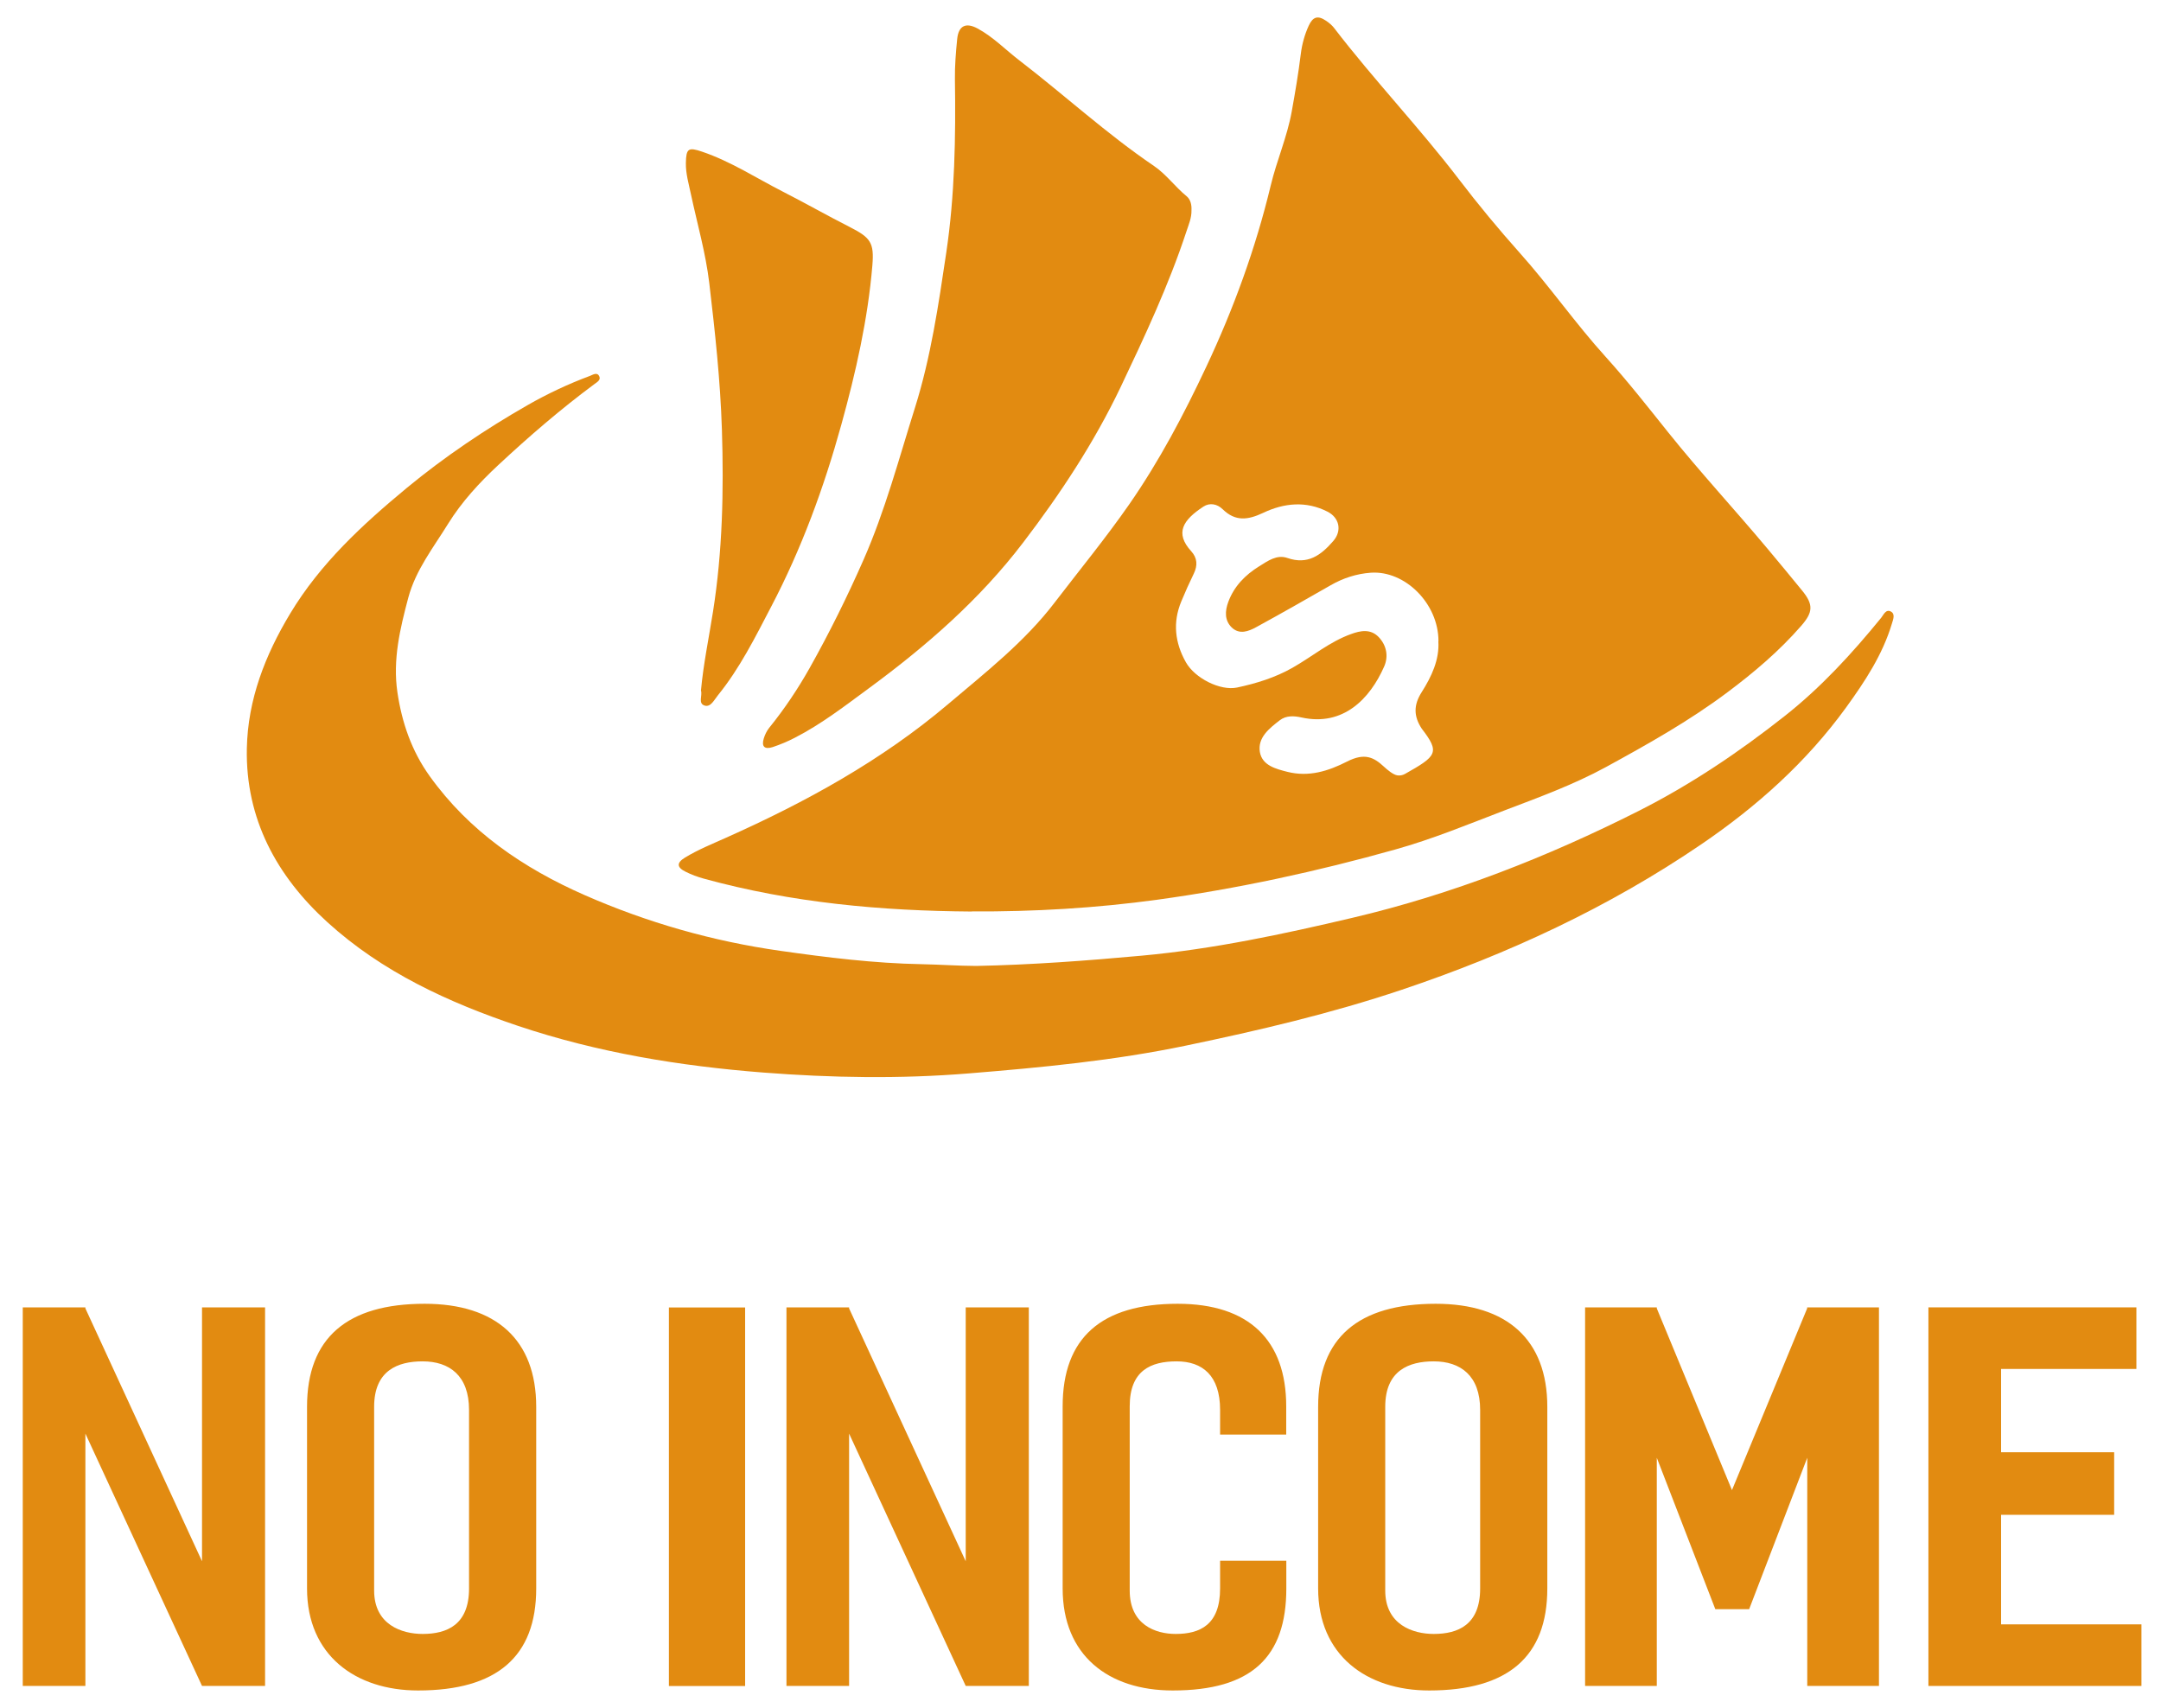 <svg width="62" height="49" viewBox="0 0 62 49" fill="none" xmlns="http://www.w3.org/2000/svg">
<path d="M27.882 26.153C25.282 26.135 22.709 25.902 20.192 25.209C20.011 25.159 19.834 25.094 19.666 25.009C19.418 24.886 19.408 24.756 19.648 24.608C20.024 24.378 20.432 24.215 20.832 24.035C23.112 23.017 25.295 21.82 27.204 20.201C28.275 19.293 29.397 18.417 30.258 17.288C30.973 16.354 31.719 15.446 32.395 14.475C33.266 13.221 33.969 11.885 34.612 10.516C35.396 8.849 36.026 7.119 36.457 5.325C36.629 4.604 36.932 3.923 37.062 3.19C37.16 2.645 37.253 2.099 37.32 1.551C37.355 1.268 37.43 0.995 37.548 0.737C37.668 0.477 37.811 0.437 38.044 0.595C38.129 0.652 38.214 0.722 38.276 0.803C39.42 2.294 40.721 3.658 41.863 5.152C42.413 5.873 42.996 6.576 43.599 7.252C44.463 8.218 45.201 9.282 46.067 10.238C46.698 10.936 47.279 11.677 47.864 12.408C48.778 13.549 49.769 14.618 50.705 15.736C51.04 16.137 51.373 16.537 51.703 16.943C52.034 17.348 52.019 17.566 51.673 17.961C51.045 18.68 50.327 19.29 49.561 19.863C48.46 20.689 47.269 21.355 46.07 22.011C45.141 22.516 44.145 22.879 43.159 23.254C42.125 23.65 41.099 24.075 40.031 24.373C37.786 25.004 35.508 25.497 33.198 25.815C31.439 26.055 29.664 26.16 27.885 26.15L27.882 26.153ZM41.27 18.392C41.27 17.318 40.311 16.362 39.327 16.432C38.917 16.462 38.532 16.587 38.171 16.795C37.465 17.2 36.757 17.603 36.041 17.994C35.821 18.114 35.563 18.216 35.34 18.004C35.128 17.799 35.145 17.528 35.24 17.27C35.408 16.82 35.721 16.5 36.124 16.249C36.377 16.092 36.634 15.904 36.935 16.009C37.52 16.212 37.898 15.931 38.251 15.524C38.507 15.231 38.431 14.855 38.086 14.68C37.468 14.365 36.837 14.432 36.244 14.713C35.806 14.92 35.446 14.97 35.078 14.61C34.925 14.46 34.71 14.415 34.527 14.535C33.939 14.92 33.699 15.293 34.177 15.816C34.352 16.009 34.364 16.222 34.252 16.455C34.124 16.717 34.004 16.985 33.892 17.255C33.641 17.859 33.709 18.442 34.024 19.002C34.279 19.455 35.005 19.828 35.493 19.726C36.044 19.608 36.582 19.443 37.08 19.16C37.643 18.842 38.144 18.414 38.762 18.192C39.037 18.091 39.322 18.039 39.553 18.276C39.783 18.517 39.84 18.83 39.713 19.122C39.302 20.056 38.534 20.844 37.35 20.587C37.135 20.539 36.902 20.521 36.715 20.667C36.417 20.899 36.079 21.16 36.146 21.575C36.212 21.963 36.604 22.061 36.94 22.146C37.548 22.298 38.103 22.128 38.647 21.85C39.157 21.59 39.417 21.73 39.705 21.996C39.805 22.088 39.963 22.223 40.088 22.246C40.163 22.258 40.241 22.243 40.308 22.206C41.219 21.693 41.322 21.595 40.791 20.907C40.554 20.547 40.556 20.226 40.786 19.863C41.074 19.41 41.3 18.925 41.267 18.402L41.27 18.392Z" fill="#E28B11"/>
<path d="M28.008 27.714C29.594 27.682 31.176 27.564 32.76 27.419C34.807 27.231 36.81 26.803 38.802 26.333C41.665 25.66 44.388 24.591 47.008 23.27C48.505 22.514 49.896 21.578 51.21 20.539C52.244 19.723 53.137 18.75 53.971 17.726C54.043 17.636 54.108 17.466 54.254 17.548C54.381 17.621 54.314 17.776 54.279 17.894C54.011 18.787 53.508 19.548 52.965 20.299C51.826 21.868 50.404 23.139 48.82 24.218C46.162 26.03 43.267 27.374 40.216 28.398C38.189 29.078 36.119 29.564 34.029 29.999C31.964 30.43 29.88 30.628 27.787 30.798C25.825 30.958 23.858 30.925 21.901 30.773C19.511 30.587 17.146 30.2 14.863 29.434C12.868 28.763 10.966 27.89 9.392 26.458C7.936 25.134 7.042 23.492 7.082 21.473C7.11 20.074 7.605 18.8 8.326 17.603C9.192 16.164 10.401 15.051 11.677 13.994C12.761 13.101 13.92 12.32 15.136 11.624C15.704 11.299 16.305 11.016 16.923 10.786C17.011 10.753 17.136 10.663 17.196 10.803C17.241 10.906 17.126 10.966 17.053 11.021C16.087 11.737 15.176 12.523 14.298 13.341C13.757 13.844 13.249 14.395 12.856 15.028C12.436 15.709 11.93 16.347 11.715 17.145C11.477 18.039 11.264 18.93 11.402 19.863C11.53 20.734 11.812 21.55 12.328 22.268C13.464 23.853 15.011 24.906 16.77 25.68C18.57 26.471 20.449 27.006 22.391 27.281C23.733 27.472 25.082 27.639 26.446 27.664C26.966 27.674 27.489 27.712 28.012 27.714H28.008Z" fill="#E28B11"/>
<path d="M34.184 6.036C34.189 6.251 34.104 6.444 34.039 6.641C33.531 8.183 32.843 9.65 32.15 11.109C31.391 12.698 30.428 14.16 29.359 15.561C28.11 17.201 26.584 18.529 24.937 19.741C24.246 20.249 23.57 20.774 22.804 21.167C22.602 21.272 22.386 21.363 22.169 21.435C21.933 21.51 21.843 21.418 21.913 21.187C21.946 21.08 21.998 20.97 22.069 20.882C22.504 20.344 22.89 19.768 23.227 19.17C23.793 18.162 24.308 17.123 24.776 16.059C25.397 14.648 25.79 13.161 26.251 11.697C26.706 10.25 26.926 8.746 27.149 7.247C27.394 5.598 27.422 3.939 27.397 2.277C27.392 1.889 27.424 1.503 27.462 1.12C27.5 0.743 27.705 0.632 28.048 0.818C28.493 1.058 28.843 1.423 29.241 1.729C30.54 2.727 31.747 3.838 33.108 4.762C33.456 4.997 33.714 5.36 34.044 5.63C34.159 5.723 34.192 5.881 34.184 6.033V6.036Z" fill="#E28B11"/>
<path d="M20.111 19.813C20.181 19.047 20.339 18.299 20.457 17.546C20.73 15.816 20.767 14.079 20.712 12.33C20.667 10.916 20.514 9.517 20.349 8.118C20.247 7.26 20.004 6.421 19.823 5.573C19.761 5.277 19.673 4.985 19.678 4.677C19.686 4.256 19.751 4.219 20.141 4.351C20.97 4.632 21.698 5.11 22.469 5.503C23.112 5.831 23.738 6.188 24.381 6.514C24.979 6.819 25.082 6.962 25.029 7.61C24.899 9.167 24.554 10.681 24.138 12.185C23.638 13.994 22.994 15.749 22.123 17.411C21.666 18.287 21.223 19.178 20.594 19.953C20.489 20.081 20.394 20.291 20.224 20.246C20.016 20.189 20.159 19.956 20.111 19.813Z" fill="#E28B11"/>
<path d="M7.605 37.51V48.372H5.796L2.45 41.132V48.372H0.653V37.51H2.45V37.54L5.796 44.795V37.51H7.605Z" fill="#E28B11"/>
<path d="M15.384 40.363V45.576C15.384 47.531 14.255 48.502 11.995 48.502C10.198 48.502 8.809 47.488 8.809 45.576V40.363C8.809 38.378 9.968 37.407 12.183 37.407C14.225 37.407 15.384 38.436 15.384 40.363ZM13.457 40.451C13.457 39.465 12.891 39.059 12.125 39.059C11.415 39.059 10.734 39.319 10.734 40.363V45.634C10.734 46.617 11.53 46.88 12.125 46.88C12.821 46.88 13.457 46.62 13.457 45.576V40.448V40.451Z" fill="#E28B11"/>
<path d="M21.378 48.374H19.191V37.513H21.378V48.374Z" fill="#E28B11"/>
<path d="M29.517 37.51V48.372H27.707L24.361 41.132V48.372H22.564V37.51H24.361V37.54L27.707 44.795V37.51H29.517Z" fill="#E28B11"/>
<path d="M36.905 44.78V45.576C36.905 47.546 35.906 48.502 33.646 48.502C31.792 48.502 30.488 47.488 30.488 45.576V40.348C30.488 38.378 31.604 37.407 33.789 37.407C35.831 37.407 36.902 38.451 36.902 40.348V41.159H35.005V40.451C35.005 39.465 34.497 39.059 33.759 39.059C33.02 39.059 32.412 39.319 32.412 40.348V45.634C32.412 46.617 33.151 46.88 33.731 46.88C34.427 46.88 35.005 46.62 35.005 45.576V44.78H36.905Z" fill="#E28B11"/>
<path d="M44.393 40.363V45.576C44.393 47.531 43.264 48.502 41.004 48.502C39.207 48.502 37.818 47.488 37.818 45.576V40.363C37.818 38.378 38.977 37.407 41.192 37.407C43.234 37.407 44.393 38.436 44.393 40.363ZM42.466 40.451C42.466 39.465 41.9 39.059 41.134 39.059C40.424 39.059 39.743 39.319 39.743 40.363V45.634C39.743 46.617 40.539 46.88 41.134 46.88C41.83 46.88 42.466 46.62 42.466 45.576V40.448V40.451Z" fill="#E28B11"/>
<path d="M53.908 37.51V48.372H51.851V41.825L50.184 46.169H49.213L47.534 41.825V48.372H45.477V37.51H47.534V37.54L49.691 42.753L51.848 37.54V37.51H53.908Z" fill="#E28B11"/>
<path d="M57.412 39.277V41.667H60.656V43.462H57.412V46.605H61.439V48.372H55.327V37.51H61.294V39.277H57.412Z" fill="#E28B11"/>
</svg>
